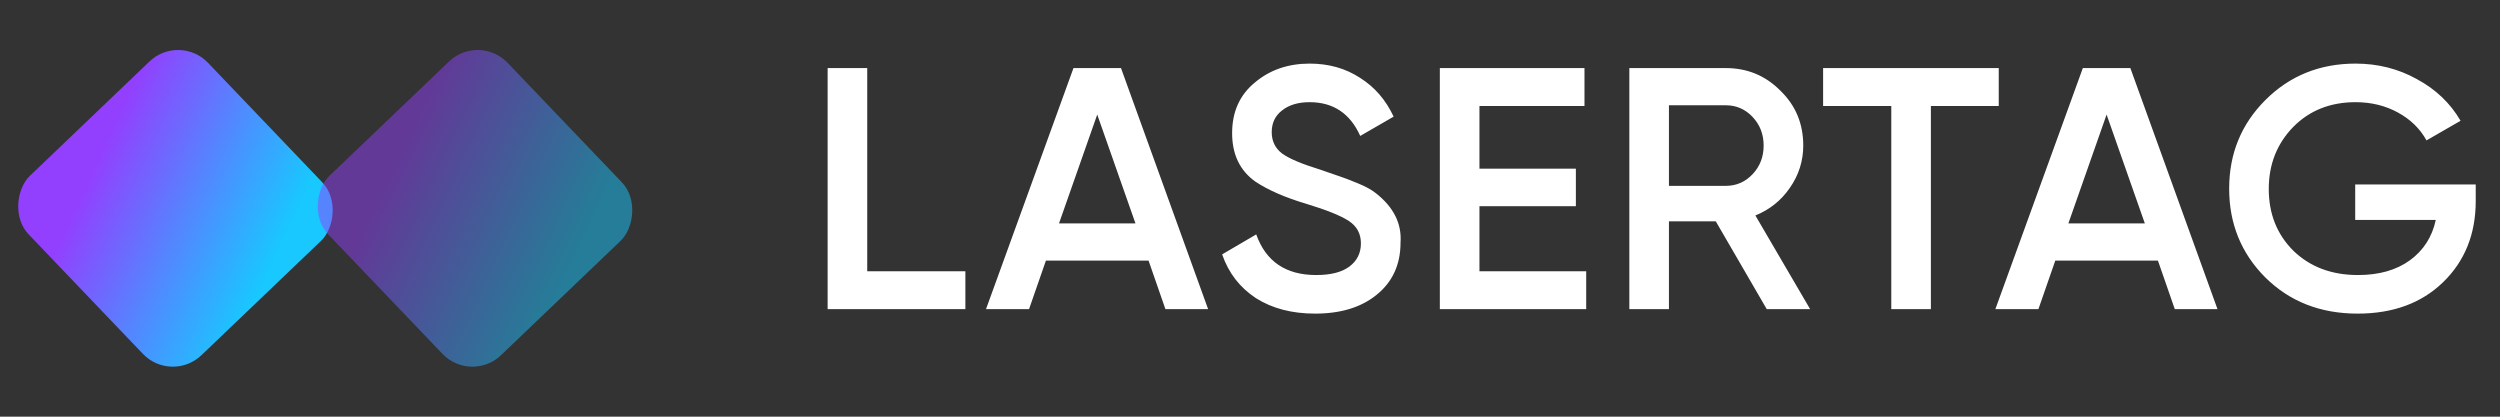 <?xml version="1.0" encoding="UTF-8"?> <svg xmlns="http://www.w3.org/2000/svg" width="186" height="31" viewBox="0 0 186 31" fill="none"><rect x="0" y="0" width="186" height="31" fill="#333333" stroke="none"/><rect x="13.347" y="2.446" width="18.466" height="18.466" rx="3.078" transform="rotate(46.287 13.347 2.446)" fill="url(#paint0_linear_205_1637)"></rect><rect opacity="0.5" x="35.635" y="2.446" width="18.466" height="18.466" rx="3.078" transform="rotate(46.287 35.635 2.446)" fill="url(#paint1_linear_205_1637)"></rect><path d="M64.522 5.065V20.182H71.824V23H61.576V5.065H64.522ZM89.884 23H86.707L85.452 19.387H77.817L76.561 23H73.359L79.866 5.065H83.402L89.884 23ZM81.634 8.524L78.79 16.62H84.478L81.634 8.524ZM97.845 23.333C96.119 23.333 94.65 22.949 93.438 22.18C92.242 21.394 91.405 20.31 90.927 18.926L93.463 17.44C94.181 19.456 95.667 20.463 97.921 20.463C99.015 20.463 99.843 20.25 100.407 19.823C100.97 19.396 101.252 18.824 101.252 18.106C101.252 17.389 100.953 16.834 100.355 16.441C99.758 16.048 98.699 15.621 97.178 15.16C95.624 14.699 94.369 14.152 93.412 13.52C92.251 12.7 91.67 11.496 91.67 9.908C91.67 8.319 92.234 7.064 93.361 6.141C94.471 5.202 95.829 4.732 97.435 4.732C98.852 4.732 100.099 5.082 101.175 5.783C102.269 6.466 103.105 7.431 103.686 8.678L101.201 10.113C100.449 8.439 99.194 7.602 97.435 7.602C96.581 7.602 95.897 7.807 95.385 8.217C94.873 8.609 94.616 9.148 94.616 9.831C94.616 10.497 94.873 11.026 95.385 11.419C95.897 11.795 96.845 12.196 98.229 12.623C99.083 12.914 99.578 13.085 99.715 13.136C99.937 13.204 100.381 13.375 101.047 13.648C101.594 13.87 102.029 14.11 102.354 14.366C103.686 15.408 104.301 16.637 104.199 18.055C104.199 19.678 103.609 20.967 102.431 21.924C101.286 22.863 99.758 23.333 97.845 23.333ZM110.071 15.339V20.182H118.013V23H107.124V5.065H117.885V7.884H110.071V12.547H117.245V15.339H110.071ZM134.674 23H131.446L127.654 16.467H124.169V23H121.223V5.065H128.397C130.003 5.065 131.36 5.629 132.471 6.756C133.598 7.849 134.162 9.207 134.162 10.83C134.162 11.974 133.829 13.025 133.162 13.981C132.513 14.921 131.659 15.604 130.6 16.031L134.674 23ZM128.397 7.832H124.169V13.828H128.397C129.183 13.828 129.849 13.537 130.395 12.957C130.942 12.376 131.215 11.667 131.215 10.83C131.215 9.993 130.942 9.284 130.395 8.703C129.849 8.123 129.183 7.832 128.397 7.832ZM135.639 5.065H148.706V7.884H143.658V23H140.712V7.884H135.639V5.065ZM164.981 23H161.804L160.549 19.387H152.914L151.658 23H148.455L154.963 5.065H158.499L164.981 23ZM156.731 8.524L153.887 16.62H159.575L156.731 8.524ZM175.227 13.725H184.194V14.955C184.194 17.415 183.383 19.43 181.76 21.002C180.155 22.556 178.037 23.333 175.406 23.333C172.639 23.333 170.351 22.436 168.54 20.643C166.747 18.849 165.85 16.646 165.85 14.033C165.85 11.436 166.747 9.241 168.54 7.448C170.351 5.637 172.588 4.732 175.253 4.732C176.91 4.732 178.43 5.116 179.813 5.885C181.214 6.637 182.299 7.67 183.067 8.985L180.531 10.446C180.052 9.575 179.344 8.883 178.404 8.37C177.465 7.858 176.414 7.602 175.253 7.602C173.374 7.602 171.828 8.217 170.615 9.446C169.403 10.693 168.796 12.231 168.796 14.058C168.796 15.903 169.403 17.432 170.615 18.644C171.862 19.857 173.468 20.463 175.432 20.463C177.003 20.463 178.293 20.096 179.301 19.362C180.309 18.627 180.949 17.628 181.222 16.364H175.227V13.725Z" fill="white"></path><defs><linearGradient id="paint0_linear_205_1637" x1="31.912" y1="12.833" x2="17.751" y2="18.355" gradientUnits="userSpaceOnUse"><stop stop-color="#18C8FF"></stop><stop offset="1" stop-color="#933FFE"></stop></linearGradient><linearGradient id="paint1_linear_205_1637" x1="54.199" y1="12.833" x2="40.038" y2="18.355" gradientUnits="userSpaceOnUse"><stop stop-color="#18C8FF"></stop><stop offset="1" stop-color="#933FFE"></stop></linearGradient></defs></svg> 